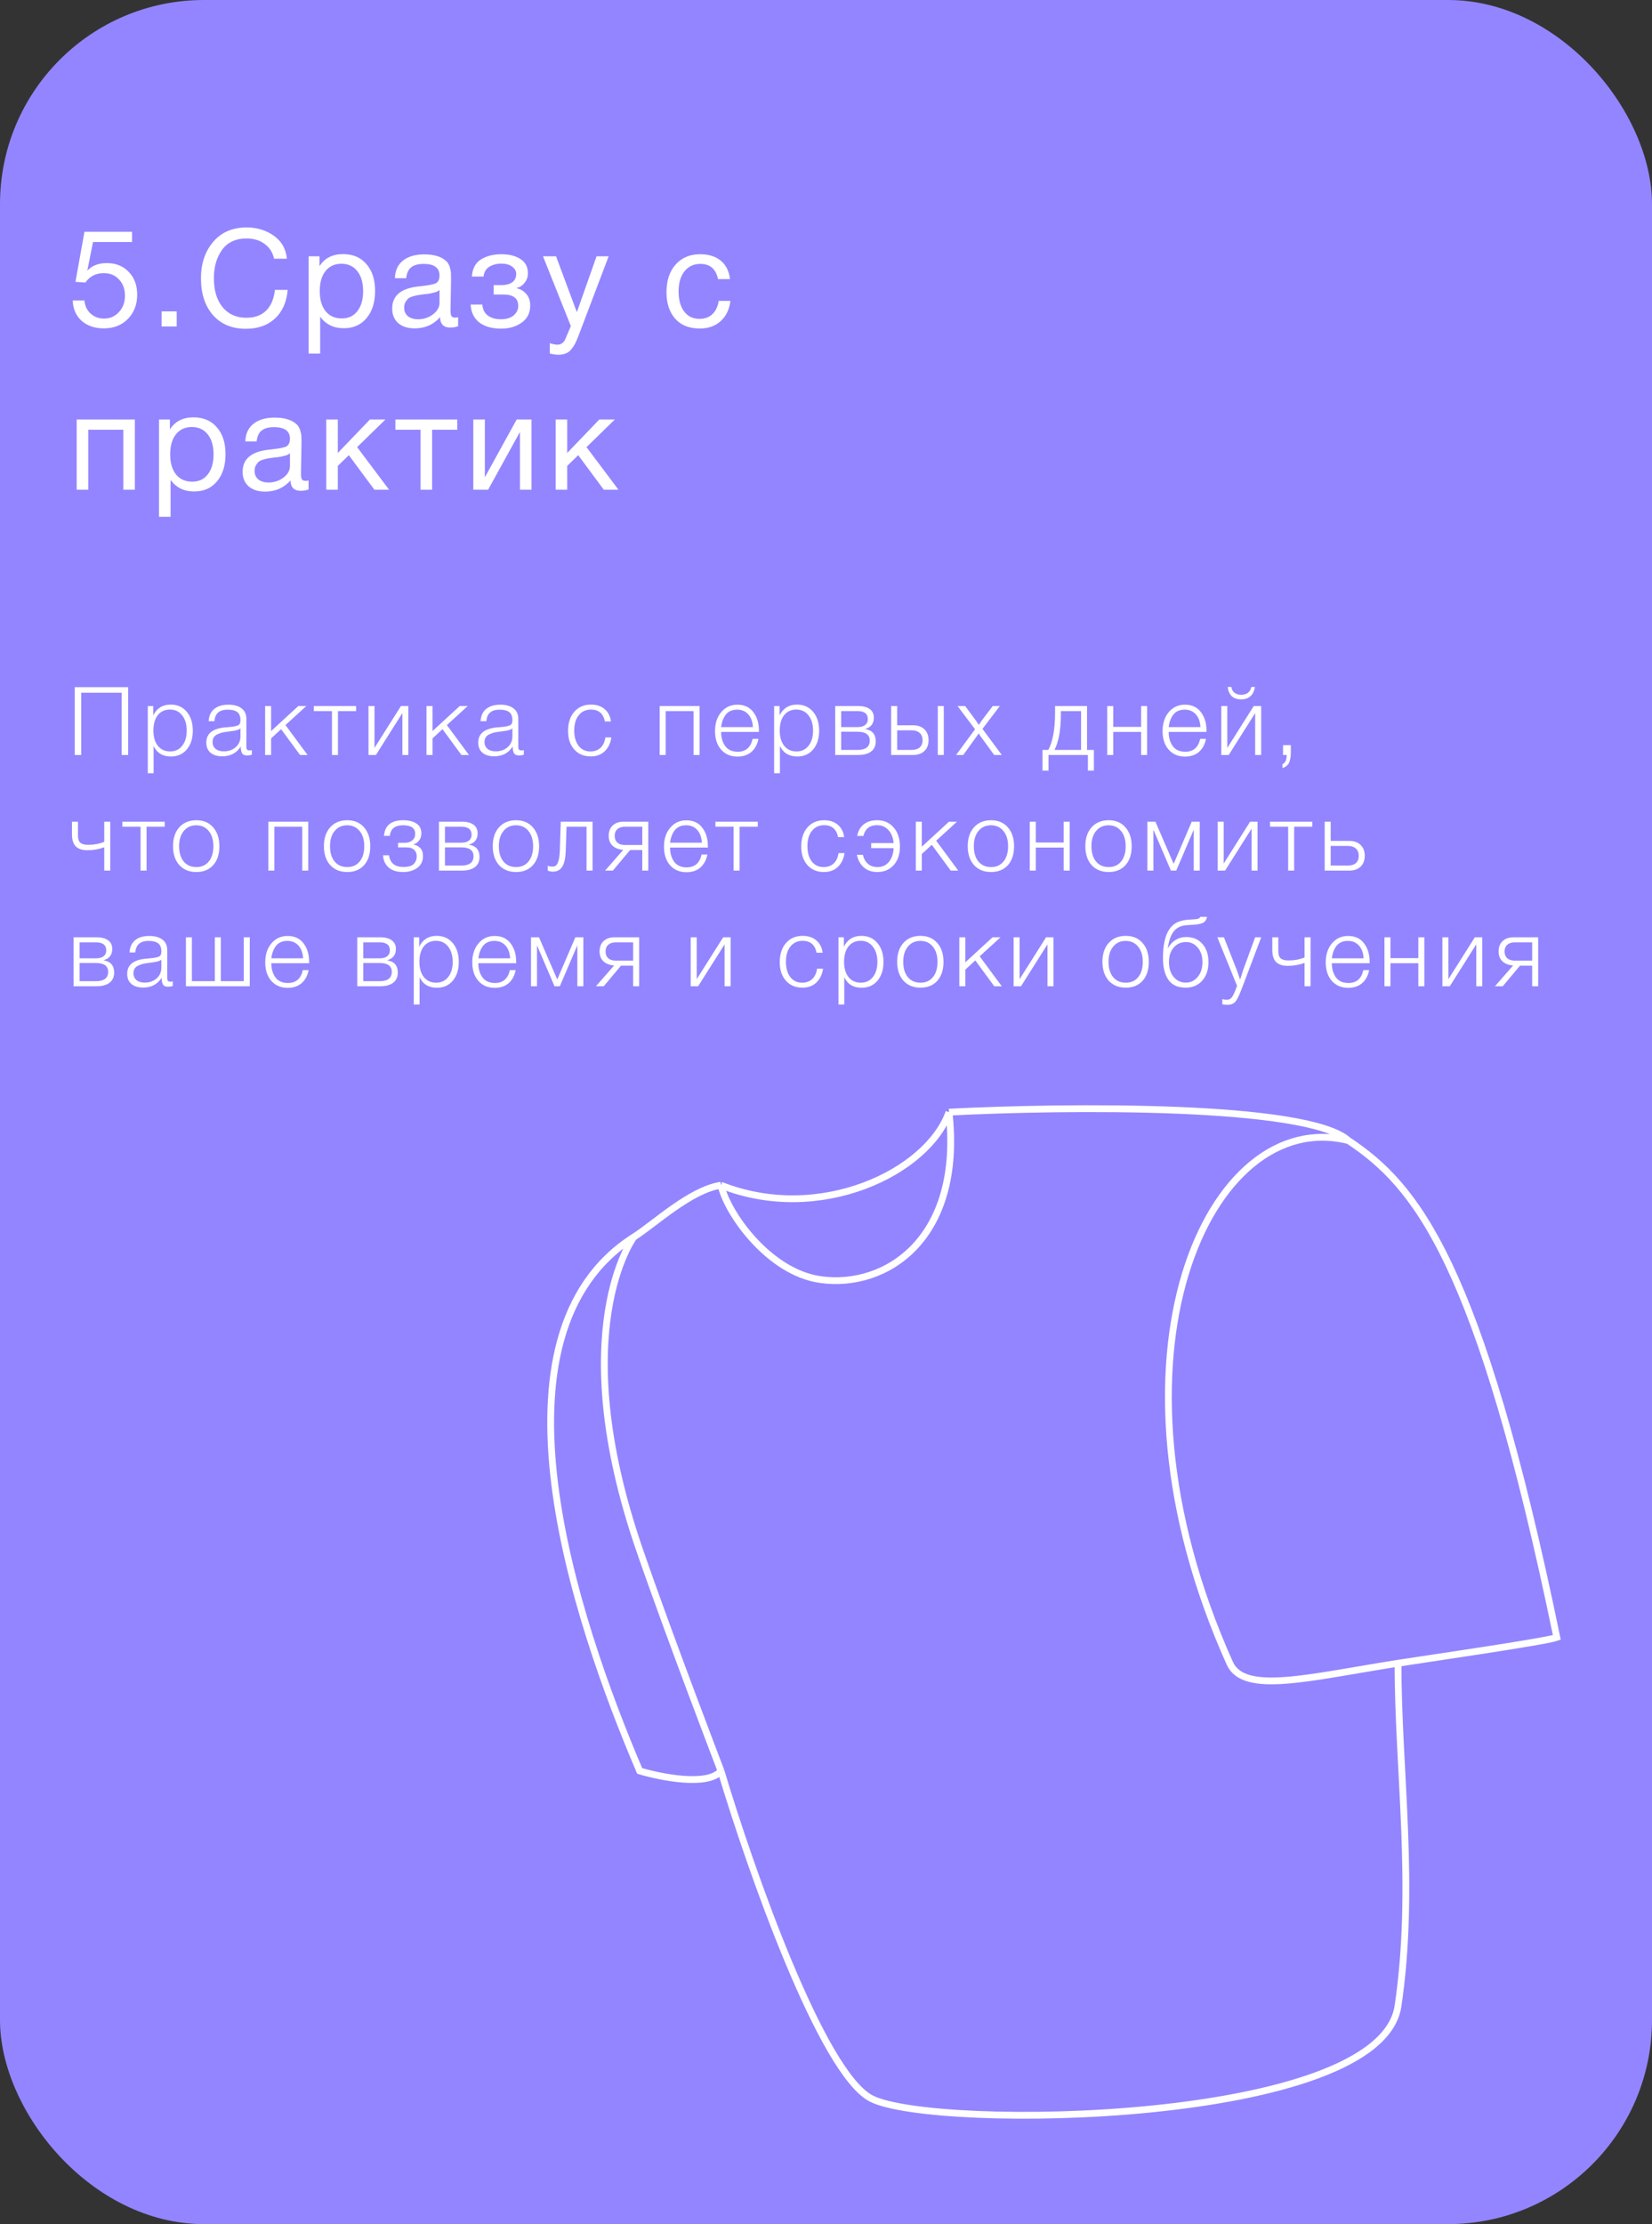 <?xml version="1.0" encoding="UTF-8"?> <svg xmlns="http://www.w3.org/2000/svg" width="243" height="327" viewBox="0 0 243 327" fill="none"><rect x="0" y="0" width="243" height="327" fill="#333333" stroke="none"/> <rect width="243" height="327" rx="30" fill="#9385FF"></rect> <path d="M18.848 101.032V111H17.896V101.844H11.946V111H10.994V101.032H18.848ZM22.537 103.804V105.19C23.06 104.126 23.919 103.594 25.113 103.594C26.093 103.594 26.877 103.944 27.465 104.644C28.063 105.344 28.361 106.273 28.361 107.43C28.361 108.569 28.067 109.488 27.479 110.188C26.891 110.879 26.112 111.224 25.141 111.224C23.928 111.224 23.079 110.706 22.593 109.67V113.688H21.739V103.804H22.537ZM26.793 105.176C26.355 104.607 25.757 104.322 25.001 104.322C24.245 104.322 23.648 104.597 23.209 105.148C22.78 105.699 22.565 106.455 22.565 107.416C22.565 108.359 22.785 109.105 23.223 109.656C23.671 110.207 24.273 110.482 25.029 110.482C25.767 110.482 26.355 110.207 26.793 109.656C27.241 109.096 27.465 108.354 27.465 107.43C27.465 106.487 27.241 105.736 26.793 105.176ZM37.05 110.286V110.958C36.836 111.033 36.602 111.07 36.35 111.07C35.968 111.07 35.716 110.953 35.594 110.72C35.473 110.487 35.413 110.165 35.413 109.754C34.806 110.715 33.901 111.196 32.697 111.196C31.959 111.196 31.381 111.019 30.96 110.664C30.55 110.309 30.345 109.815 30.345 109.18C30.345 107.883 31.236 107.141 33.019 106.954C33.112 106.945 33.242 106.935 33.41 106.926C33.578 106.907 33.7 106.893 33.775 106.884C33.858 106.875 33.961 106.865 34.083 106.856C34.213 106.837 34.306 106.823 34.362 106.814C34.428 106.805 34.502 106.791 34.587 106.772C34.68 106.753 34.75 106.735 34.797 106.716C34.852 106.697 34.908 106.679 34.965 106.66C35.02 106.632 35.072 106.604 35.118 106.576C35.286 106.464 35.37 106.235 35.37 105.89C35.37 105.321 35.212 104.919 34.895 104.686C34.577 104.453 34.111 104.336 33.495 104.336C32.888 104.336 32.421 104.476 32.094 104.756C31.777 105.027 31.59 105.451 31.535 106.03H30.695C30.732 105.255 31.003 104.658 31.506 104.238C32.011 103.818 32.706 103.608 33.593 103.608C34.414 103.608 35.058 103.785 35.525 104.14C36.001 104.495 36.239 105.008 36.239 105.68V109.6C36.239 109.787 36.243 109.922 36.252 110.006C36.262 110.081 36.299 110.155 36.364 110.23C36.439 110.295 36.556 110.328 36.715 110.328C36.836 110.328 36.948 110.314 37.05 110.286ZM35.37 107.08C35.286 107.173 35.147 107.253 34.95 107.318C34.764 107.374 34.591 107.416 34.432 107.444C34.274 107.472 34.003 107.509 33.62 107.556C33.527 107.565 33.457 107.575 33.41 107.584C33.112 107.621 32.864 107.663 32.669 107.71C32.482 107.757 32.263 107.836 32.011 107.948C31.768 108.051 31.581 108.2 31.451 108.396C31.329 108.583 31.268 108.816 31.268 109.096C31.268 109.516 31.418 109.852 31.716 110.104C32.015 110.347 32.416 110.468 32.92 110.468C33.602 110.468 34.181 110.267 34.657 109.866C35.133 109.455 35.37 108.919 35.37 108.256V107.08ZM41.992 106.604L45.24 111H44.134L41.348 107.206L39.878 108.564V111H38.996V103.804H39.878V107.486L43.882 103.804H45.058L41.992 106.604ZM52.386 104.546H49.712V111H48.83V104.546H46.156V103.804H52.386V104.546ZM60.069 111H59.187V104.84L55.295 111H54.203V103.804H55.085V109.964L58.977 103.804H60.069V111ZM65.733 106.604L68.981 111H67.874L65.088 107.206L63.618 108.564V111H62.736V103.804H63.618V107.486L67.623 103.804H68.799L65.733 106.604ZM77.05 110.286V110.958C76.836 111.033 76.603 111.07 76.35 111.07C75.968 111.07 75.716 110.953 75.594 110.72C75.473 110.487 75.412 110.165 75.412 109.754C74.806 110.715 73.9 111.196 72.697 111.196C71.959 111.196 71.38 111.019 70.96 110.664C70.55 110.309 70.344 109.815 70.344 109.18C70.344 107.883 71.236 107.141 73.019 106.954C73.112 106.945 73.243 106.935 73.41 106.926C73.579 106.907 73.7 106.893 73.775 106.884C73.859 106.875 73.961 106.865 74.082 106.856C74.213 106.837 74.306 106.823 74.362 106.814C74.428 106.805 74.502 106.791 74.587 106.772C74.68 106.753 74.75 106.735 74.796 106.716C74.853 106.697 74.909 106.679 74.965 106.66C75.02 106.632 75.072 106.604 75.118 106.576C75.287 106.464 75.371 106.235 75.371 105.89C75.371 105.321 75.212 104.919 74.894 104.686C74.577 104.453 74.111 104.336 73.495 104.336C72.888 104.336 72.421 104.476 72.094 104.756C71.777 105.027 71.591 105.451 71.534 106.03H70.695C70.732 105.255 71.002 104.658 71.507 104.238C72.01 103.818 72.706 103.608 73.593 103.608C74.414 103.608 75.058 103.785 75.525 104.14C76.001 104.495 76.239 105.008 76.239 105.68V109.6C76.239 109.787 76.243 109.922 76.252 110.006C76.262 110.081 76.299 110.155 76.365 110.23C76.439 110.295 76.556 110.328 76.715 110.328C76.836 110.328 76.948 110.314 77.05 110.286ZM75.371 107.08C75.287 107.173 75.147 107.253 74.951 107.318C74.764 107.374 74.591 107.416 74.433 107.444C74.274 107.472 74.003 107.509 73.621 107.556C73.527 107.565 73.457 107.575 73.41 107.584C73.112 107.621 72.865 107.663 72.668 107.71C72.482 107.757 72.263 107.836 72.01 107.948C71.768 108.051 71.581 108.2 71.451 108.396C71.329 108.583 71.269 108.816 71.269 109.096C71.269 109.516 71.418 109.852 71.716 110.104C72.015 110.347 72.416 110.468 72.921 110.468C73.602 110.468 74.18 110.267 74.656 109.866C75.132 109.455 75.371 108.919 75.371 108.256V107.08ZM89.927 108.424C89.805 109.264 89.479 109.941 88.947 110.454C88.424 110.958 87.738 111.21 86.889 111.21C85.881 111.21 85.073 110.869 84.467 110.188C83.86 109.507 83.557 108.601 83.557 107.472C83.557 106.296 83.86 105.358 84.467 104.658C85.083 103.949 85.899 103.594 86.917 103.594C87.747 103.594 88.419 103.813 88.933 104.252C89.455 104.691 89.768 105.297 89.871 106.072H88.975C88.741 104.905 88.06 104.322 86.931 104.322C86.175 104.322 85.573 104.602 85.125 105.162C84.686 105.713 84.467 106.459 84.467 107.402C84.467 108.345 84.681 109.096 85.111 109.656C85.54 110.207 86.119 110.482 86.847 110.482C87.453 110.482 87.948 110.305 88.331 109.95C88.713 109.586 88.951 109.077 89.045 108.424H89.927ZM102.901 111H102.019V104.546H97.917V111H97.035V103.804H102.901V111ZM111.561 108.634C111.402 109.446 111.057 110.085 110.525 110.552C109.993 111.009 109.311 111.238 108.481 111.238C107.482 111.238 106.679 110.897 106.073 110.216C105.475 109.535 105.177 108.625 105.177 107.486C105.177 106.347 105.48 105.419 106.087 104.7C106.703 103.972 107.496 103.608 108.467 103.608C109.484 103.608 110.263 103.967 110.805 104.686C111.355 105.405 111.631 106.296 111.631 107.36V107.612H106.073C106.073 108.443 106.273 109.138 106.675 109.698C107.085 110.249 107.697 110.524 108.509 110.524C109.694 110.524 110.427 109.894 110.707 108.634H111.561ZM110.749 106.898C110.702 106.095 110.473 105.47 110.063 105.022C109.652 104.565 109.111 104.336 108.439 104.336C107.711 104.336 107.155 104.574 106.773 105.05C106.399 105.526 106.166 106.142 106.073 106.898H110.749ZM114.668 103.804V105.19C115.191 104.126 116.05 103.594 117.244 103.594C118.224 103.594 119.008 103.944 119.596 104.644C120.194 105.344 120.492 106.273 120.492 107.43C120.492 108.569 120.198 109.488 119.61 110.188C119.022 110.879 118.243 111.224 117.272 111.224C116.059 111.224 115.21 110.706 114.724 109.67V113.688H113.87V103.804H114.668ZM118.924 105.176C118.486 104.607 117.888 104.322 117.132 104.322C116.376 104.322 115.779 104.597 115.34 105.148C114.911 105.699 114.696 106.455 114.696 107.416C114.696 108.359 114.916 109.105 115.354 109.656C115.802 110.207 116.404 110.482 117.16 110.482C117.898 110.482 118.486 110.207 118.924 109.656C119.372 109.096 119.596 108.354 119.596 107.43C119.596 106.487 119.372 105.736 118.924 105.176ZM128.817 108.984C128.817 109.637 128.593 110.137 128.145 110.482C127.697 110.827 127.058 111 126.227 111H122.853V103.804H126.227C126.965 103.804 127.534 103.953 127.935 104.252C128.337 104.541 128.537 104.961 128.537 105.512C128.537 106.38 128.122 106.931 127.291 107.164V107.192C128.309 107.369 128.817 107.967 128.817 108.984ZM127.655 105.736C127.655 104.943 127.147 104.546 126.129 104.546H123.735V106.898H126.129C126.624 106.898 127.002 106.795 127.263 106.59C127.525 106.385 127.655 106.1 127.655 105.736ZM127.935 108.886C127.935 108.018 127.333 107.584 126.129 107.584H123.735V110.258H126.129C127.333 110.258 127.935 109.801 127.935 108.886ZM131.085 103.804H131.967V106.632H134.305C135.005 106.632 135.56 106.828 135.971 107.22C136.382 107.612 136.587 108.144 136.587 108.816C136.587 109.497 136.382 110.034 135.971 110.426C135.56 110.809 135.005 111 134.305 111H131.085V103.804ZM135.705 108.816C135.705 108.359 135.56 108.004 135.271 107.752C134.991 107.5 134.599 107.374 134.095 107.374H131.967V110.258H134.095C134.608 110.258 135.005 110.137 135.285 109.894C135.565 109.642 135.705 109.283 135.705 108.816ZM137.945 103.804H138.827V111H137.945V103.804ZM147.065 103.804L144.517 107.164L147.359 111H146.239L144.321 108.368C144.293 108.331 144.256 108.284 144.209 108.228C144.172 108.163 144.13 108.097 144.083 108.032C144.046 107.967 144.004 107.897 143.957 107.822C143.854 107.99 143.733 108.167 143.593 108.354L141.689 111H140.639L143.425 107.22L140.849 103.804H141.969L143.523 105.904C143.579 105.969 143.654 106.081 143.747 106.24C143.85 106.389 143.924 106.501 143.971 106.576C144.242 106.184 144.396 105.96 144.433 105.904L146.029 103.804H147.065ZM160.906 113.296H160.024V111H154.228V113.296H153.346V110.258H154.2C154.862 109.035 155.194 107.192 155.194 104.728V103.804H159.898V110.258H160.906V113.296ZM159.016 110.258V104.546H156.048V105.022C156.048 107.281 155.735 109.026 155.11 110.258H159.016ZM168.733 111H167.851V107.612H163.749V111H162.867V103.804H163.749V106.87H167.851V103.804H168.733V111ZM177.393 108.634C177.234 109.446 176.889 110.085 176.357 110.552C175.825 111.009 175.143 111.238 174.313 111.238C173.314 111.238 172.511 110.897 171.905 110.216C171.307 109.535 171.009 108.625 171.009 107.486C171.009 106.347 171.312 105.419 171.919 104.7C172.535 103.972 173.328 103.608 174.299 103.608C175.316 103.608 176.095 103.967 176.637 104.686C177.187 105.405 177.463 106.296 177.463 107.36V107.612H171.905C171.905 108.443 172.105 109.138 172.507 109.698C172.917 110.249 173.529 110.524 174.341 110.524C175.526 110.524 176.259 109.894 176.539 108.634H177.393ZM176.581 106.898C176.534 106.095 176.305 105.47 175.895 105.022C175.484 104.565 174.943 104.336 174.271 104.336C173.543 104.336 172.987 104.574 172.605 105.05C172.231 105.526 171.998 106.142 171.905 106.898H176.581ZM180.584 101.004H181.13C181.177 101.359 181.326 101.639 181.578 101.844C181.83 102.049 182.162 102.152 182.572 102.152C182.974 102.152 183.305 102.054 183.566 101.858C183.828 101.653 183.991 101.368 184.056 101.004H184.602C184.388 102.217 183.706 102.824 182.558 102.824C181.98 102.824 181.522 102.67 181.186 102.362C180.86 102.045 180.659 101.592 180.584 101.004ZM185.512 111H184.63V104.84L180.738 111H179.646V103.804H180.528V109.964L184.42 103.804H185.512V111ZM189.874 109.558V110.594C189.874 111.21 189.795 111.709 189.636 112.092C189.477 112.475 189.146 112.755 188.642 112.932V112.344C189.053 112.176 189.263 111.728 189.272 111H188.726V109.558H189.874ZM15.334 124.57C14.55 124.859 13.729 125.004 12.87 125.004C12.114 125.004 11.545 124.822 11.162 124.458C10.779 124.085 10.588 123.492 10.588 122.68V120.804H11.47V122.778C11.47 123.105 11.512 123.375 11.596 123.59C11.689 123.795 11.825 123.94 12.002 124.024C12.189 124.108 12.352 124.159 12.492 124.178C12.632 124.197 12.819 124.206 13.052 124.206C13.864 124.206 14.625 124.061 15.334 123.772V120.804H16.216V128H15.334V124.57ZM24.23 121.546H21.556V128H20.674V121.546H18V120.804H24.23V121.546ZM28.881 120.594C29.917 120.594 30.738 120.939 31.345 121.63C31.961 122.321 32.269 123.254 32.269 124.43C32.269 125.597 31.965 126.521 31.359 127.202C30.752 127.874 29.926 128.21 28.881 128.21C27.835 128.21 27 127.869 26.375 127.188C25.759 126.497 25.451 125.569 25.451 124.402C25.451 123.245 25.759 122.321 26.375 121.63C27 120.939 27.835 120.594 28.881 120.594ZM30.701 122.176C30.243 121.616 29.632 121.336 28.867 121.336C28.101 121.336 27.49 121.616 27.033 122.176C26.575 122.727 26.347 123.469 26.347 124.402C26.347 125.354 26.571 126.105 27.019 126.656C27.476 127.207 28.101 127.482 28.895 127.482C29.66 127.482 30.267 127.207 30.715 126.656C31.163 126.105 31.387 125.359 31.387 124.416C31.387 123.473 31.158 122.727 30.701 122.176ZM45.342 128H44.46V121.546H40.358V128H39.476V120.804H45.342V128ZM51.076 120.594C52.112 120.594 52.933 120.939 53.54 121.63C54.156 122.321 54.464 123.254 54.464 124.43C54.464 125.597 54.161 126.521 53.554 127.202C52.947 127.874 52.121 128.21 51.076 128.21C50.031 128.21 49.195 127.869 48.57 127.188C47.954 126.497 47.646 125.569 47.646 124.402C47.646 123.245 47.954 122.321 48.57 121.63C49.195 120.939 50.031 120.594 51.076 120.594ZM52.896 122.176C52.439 121.616 51.827 121.336 51.062 121.336C50.297 121.336 49.685 121.616 49.228 122.176C48.771 122.727 48.542 123.469 48.542 124.402C48.542 125.354 48.766 126.105 49.214 126.656C49.671 127.207 50.297 127.482 51.09 127.482C51.855 127.482 52.462 127.207 52.91 126.656C53.358 126.105 53.582 125.359 53.582 124.416C53.582 123.473 53.353 122.727 52.896 122.176ZM56.481 122.89C56.603 121.359 57.545 120.594 59.309 120.594C60.112 120.594 60.756 120.753 61.241 121.07C61.736 121.378 61.983 121.868 61.983 122.54C61.983 122.941 61.867 123.291 61.633 123.59C61.4 123.889 61.129 124.071 60.821 124.136V124.164C61.213 124.239 61.545 124.411 61.815 124.682C62.086 124.953 62.221 125.345 62.221 125.858C62.221 126.605 61.941 127.183 61.381 127.594C60.821 128.005 60.135 128.21 59.323 128.21C58.399 128.21 57.681 127.991 57.167 127.552C56.663 127.113 56.388 126.511 56.341 125.746H57.223C57.382 126.894 58.087 127.468 59.337 127.468C60.065 127.468 60.574 127.319 60.863 127.02C61.153 126.712 61.297 126.334 61.297 125.886C61.297 125.494 61.171 125.181 60.919 124.948C60.667 124.705 60.28 124.584 59.757 124.584H58.553V123.912H59.547C59.986 123.912 60.35 123.795 60.639 123.562C60.929 123.329 61.073 123.007 61.073 122.596C61.073 121.756 60.481 121.336 59.295 121.336C58.091 121.336 57.443 121.854 57.349 122.89H56.481ZM70.534 125.984C70.534 126.637 70.31 127.137 69.862 127.482C69.414 127.827 68.775 128 67.944 128H64.57V120.804H67.944C68.681 120.804 69.251 120.953 69.652 121.252C70.053 121.541 70.254 121.961 70.254 122.512C70.254 123.38 69.839 123.931 69.008 124.164V124.192C70.025 124.369 70.534 124.967 70.534 125.984ZM69.372 122.736C69.372 121.943 68.864 121.546 67.846 121.546H65.452V123.898H67.846C68.341 123.898 68.719 123.795 68.98 123.59C69.242 123.385 69.372 123.1 69.372 122.736ZM69.652 125.886C69.652 125.018 69.05 124.584 67.846 124.584H65.452V127.258H67.846C69.05 127.258 69.652 126.801 69.652 125.886ZM75.91 120.594C76.946 120.594 77.767 120.939 78.374 121.63C78.99 122.321 79.298 123.254 79.298 124.43C79.298 125.597 78.995 126.521 78.388 127.202C77.781 127.874 76.955 128.21 75.91 128.21C74.865 128.21 74.029 127.869 73.404 127.188C72.788 126.497 72.48 125.569 72.48 124.402C72.48 123.245 72.788 122.321 73.404 121.63C74.029 120.939 74.865 120.594 75.91 120.594ZM77.73 122.176C77.273 121.616 76.661 121.336 75.896 121.336C75.131 121.336 74.519 121.616 74.062 122.176C73.605 122.727 73.376 123.469 73.376 124.402C73.376 125.354 73.6 126.105 74.048 126.656C74.505 127.207 75.131 127.482 75.924 127.482C76.689 127.482 77.296 127.207 77.744 126.656C78.192 126.105 78.416 125.359 78.416 124.416C78.416 123.473 78.187 122.727 77.73 122.176ZM87.161 128H86.279V121.546H83.339L83.213 125.158C83.176 126.203 83.003 126.964 82.695 127.44C82.387 127.916 81.935 128.154 81.337 128.154C81.076 128.154 80.819 128.103 80.567 128V127.286C80.735 127.37 80.997 127.412 81.351 127.412C81.958 127.412 82.289 126.647 82.345 125.116L82.485 120.804H87.161V128ZM95.359 128H94.477V124.976H92.685L90.151 128H89.003L91.677 124.948C91.024 124.901 90.501 124.701 90.109 124.346C89.726 123.982 89.535 123.492 89.535 122.876C89.535 122.241 89.731 121.737 90.123 121.364C90.524 120.991 91.056 120.804 91.719 120.804H95.359V128ZM94.477 121.546H91.929C91.453 121.546 91.08 121.667 90.809 121.91C90.548 122.143 90.417 122.47 90.417 122.89C90.417 123.31 90.548 123.641 90.809 123.884C91.08 124.117 91.453 124.234 91.929 124.234H94.477V121.546ZM104.053 125.634C103.894 126.446 103.549 127.085 103.017 127.552C102.485 128.009 101.803 128.238 100.973 128.238C99.974 128.238 99.171 127.897 98.565 127.216C97.967 126.535 97.669 125.625 97.669 124.486C97.669 123.347 97.972 122.419 98.579 121.7C99.195 120.972 99.988 120.608 100.959 120.608C101.976 120.608 102.755 120.967 103.297 121.686C103.847 122.405 104.123 123.296 104.123 124.36V124.612H98.565C98.565 125.443 98.765 126.138 99.167 126.698C99.577 127.249 100.189 127.524 101.001 127.524C102.186 127.524 102.919 126.894 103.199 125.634H104.053ZM103.241 123.898C103.194 123.095 102.965 122.47 102.555 122.022C102.144 121.565 101.603 121.336 100.931 121.336C100.203 121.336 99.647 121.574 99.265 122.05C98.891 122.526 98.658 123.142 98.565 123.898H103.241ZM111.464 121.546H108.79V128H107.908V121.546H105.234V120.804H111.464V121.546ZM124.226 125.424C124.104 126.264 123.778 126.941 123.246 127.454C122.723 127.958 122.037 128.21 121.188 128.21C120.18 128.21 119.372 127.869 118.766 127.188C118.159 126.507 117.856 125.601 117.856 124.472C117.856 123.296 118.159 122.358 118.766 121.658C119.382 120.949 120.198 120.594 121.216 120.594C122.046 120.594 122.718 120.813 123.232 121.252C123.754 121.691 124.067 122.297 124.17 123.072H123.274C123.04 121.905 122.359 121.322 121.23 121.322C120.474 121.322 119.872 121.602 119.424 122.162C118.985 122.713 118.766 123.459 118.766 124.402C118.766 125.345 118.98 126.096 119.41 126.656C119.839 127.207 120.418 127.482 121.146 127.482C121.752 127.482 122.247 127.305 122.63 126.95C123.012 126.586 123.25 126.077 123.344 125.424H124.226ZM132.373 124.472C132.373 125.601 132.07 126.507 131.463 127.188C130.857 127.869 130.049 128.21 129.041 128.21C128.239 128.21 127.576 127.981 127.053 127.524C126.54 127.067 126.204 126.451 126.045 125.676H126.927C127.058 126.255 127.31 126.703 127.683 127.02C128.057 127.328 128.523 127.482 129.083 127.482C129.765 127.482 130.315 127.235 130.735 126.74C131.165 126.236 131.403 125.555 131.449 124.696H128.145V123.954H131.449C131.375 123.142 131.118 122.503 130.679 122.036C130.25 121.56 129.69 121.322 128.999 121.322C127.926 121.322 127.259 121.849 126.997 122.904H126.087C126.218 122.176 126.535 121.611 127.039 121.21C127.553 120.799 128.211 120.594 129.013 120.594C130.031 120.594 130.843 120.949 131.449 121.658C132.065 122.358 132.373 123.296 132.373 124.472ZM137.707 123.604L140.955 128H139.849L137.063 124.206L135.593 125.564V128H134.711V120.804H135.593V124.486L139.597 120.804H140.773L137.707 123.604ZM145.777 120.594C146.813 120.594 147.634 120.939 148.241 121.63C148.857 122.321 149.165 123.254 149.165 124.43C149.165 125.597 148.862 126.521 148.255 127.202C147.648 127.874 146.822 128.21 145.777 128.21C144.732 128.21 143.896 127.869 143.271 127.188C142.655 126.497 142.347 125.569 142.347 124.402C142.347 123.245 142.655 122.321 143.271 121.63C143.896 120.939 144.732 120.594 145.777 120.594ZM147.597 122.176C147.14 121.616 146.528 121.336 145.763 121.336C144.998 121.336 144.386 121.616 143.929 122.176C143.472 122.727 143.243 123.469 143.243 124.402C143.243 125.354 143.467 126.105 143.915 126.656C144.372 127.207 144.998 127.482 145.791 127.482C146.556 127.482 147.163 127.207 147.611 126.656C148.059 126.105 148.283 125.359 148.283 124.416C148.283 123.473 148.054 122.727 147.597 122.176ZM157.342 128H156.46V124.612H152.358V128H151.476V120.804H152.358V123.87H156.46V120.804H157.342V128ZM163.076 120.594C164.112 120.594 164.933 120.939 165.54 121.63C166.156 122.321 166.464 123.254 166.464 124.43C166.464 125.597 166.161 126.521 165.554 127.202C164.947 127.874 164.121 128.21 163.076 128.21C162.031 128.21 161.195 127.869 160.57 127.188C159.954 126.497 159.646 125.569 159.646 124.402C159.646 123.245 159.954 122.321 160.57 121.63C161.195 120.939 162.031 120.594 163.076 120.594ZM164.896 122.176C164.439 121.616 163.827 121.336 163.062 121.336C162.297 121.336 161.685 121.616 161.228 122.176C160.771 122.727 160.542 123.469 160.542 124.402C160.542 125.354 160.766 126.105 161.214 126.656C161.671 127.207 162.297 127.482 163.09 127.482C163.855 127.482 164.462 127.207 164.91 126.656C165.358 126.105 165.582 125.359 165.582 124.416C165.582 123.473 165.353 122.727 164.896 122.176ZM176.475 128H175.593V122.078H175.551L173.017 128H172.233L169.699 122.078H169.657V128H168.775V120.804H169.951L172.639 127.006L175.299 120.804H176.475V128ZM184.979 128H184.097V121.84L180.205 128H179.113V120.804H179.995V126.964L183.887 120.804H184.979V128ZM193.037 121.546H190.363V128H189.481V121.546H186.807V120.804H193.037V121.546ZM194.853 120.804H195.735V123.632H198.465C199.165 123.632 199.721 123.828 200.131 124.22C200.542 124.612 200.747 125.144 200.747 125.816C200.747 126.497 200.542 127.034 200.131 127.426C199.721 127.809 199.165 128 198.465 128H194.853V120.804ZM199.865 125.816C199.865 125.359 199.721 125.004 199.431 124.752C199.151 124.5 198.759 124.374 198.255 124.374H195.735V127.258H198.255C198.769 127.258 199.165 127.137 199.445 126.894C199.725 126.642 199.865 126.283 199.865 125.816ZM16.79 142.984C16.79 143.637 16.566 144.137 16.118 144.482C15.67 144.827 15.031 145 14.2 145H10.826V137.804H14.2C14.937 137.804 15.507 137.953 15.908 138.252C16.309 138.541 16.51 138.961 16.51 139.512C16.51 140.38 16.095 140.931 15.264 141.164V141.192C16.281 141.369 16.79 141.967 16.79 142.984ZM15.628 139.736C15.628 138.943 15.119 138.546 14.102 138.546H11.708V140.898H14.102C14.597 140.898 14.975 140.795 15.236 140.59C15.497 140.385 15.628 140.1 15.628 139.736ZM15.908 142.886C15.908 142.018 15.306 141.584 14.102 141.584H11.708V144.258H14.102C15.306 144.258 15.908 143.801 15.908 142.886ZM25.414 144.286V144.958C25.199 145.033 24.966 145.07 24.714 145.07C24.331 145.07 24.079 144.953 23.958 144.72C23.836 144.487 23.776 144.165 23.776 143.754C23.169 144.715 22.264 145.196 21.06 145.196C20.322 145.196 19.744 145.019 19.324 144.664C18.913 144.309 18.708 143.815 18.708 143.18C18.708 141.883 19.599 141.141 21.382 140.954C21.475 140.945 21.606 140.935 21.774 140.926C21.942 140.907 22.063 140.893 22.138 140.884C22.222 140.875 22.324 140.865 22.446 140.856C22.576 140.837 22.67 140.823 22.726 140.814C22.791 140.805 22.866 140.791 22.95 140.772C23.043 140.753 23.113 140.735 23.16 140.716C23.216 140.697 23.272 140.679 23.328 140.66C23.384 140.632 23.435 140.604 23.482 140.576C23.65 140.464 23.734 140.235 23.734 139.89C23.734 139.321 23.575 138.919 23.258 138.686C22.94 138.453 22.474 138.336 21.858 138.336C21.251 138.336 20.784 138.476 20.458 138.756C20.14 139.027 19.954 139.451 19.898 140.03H19.058C19.095 139.255 19.366 138.658 19.87 138.238C20.374 137.818 21.069 137.608 21.956 137.608C22.777 137.608 23.421 137.785 23.888 138.14C24.364 138.495 24.602 139.008 24.602 139.68V143.6C24.602 143.787 24.606 143.922 24.616 144.006C24.625 144.081 24.662 144.155 24.728 144.23C24.802 144.295 24.919 144.328 25.078 144.328C25.199 144.328 25.311 144.314 25.414 144.286ZM23.734 141.08C23.65 141.173 23.51 141.253 23.314 141.318C23.127 141.374 22.954 141.416 22.796 141.444C22.637 141.472 22.366 141.509 21.984 141.556C21.89 141.565 21.82 141.575 21.774 141.584C21.475 141.621 21.228 141.663 21.032 141.71C20.845 141.757 20.626 141.836 20.374 141.948C20.131 142.051 19.944 142.2 19.814 142.396C19.692 142.583 19.632 142.816 19.632 143.096C19.632 143.516 19.781 143.852 20.08 144.104C20.378 144.347 20.78 144.468 21.284 144.468C21.965 144.468 22.544 144.267 23.02 143.866C23.496 143.455 23.734 142.919 23.734 142.256V141.08ZM27.346 145V137.804H28.227V144.258H31.602V137.804H32.483V144.258H35.858V137.804H36.739V145H27.346ZM45.398 142.634C45.24 143.446 44.894 144.085 44.362 144.552C43.83 145.009 43.149 145.238 42.318 145.238C41.32 145.238 40.517 144.897 39.91 144.216C39.313 143.535 39.014 142.625 39.014 141.486C39.014 140.347 39.318 139.419 39.924 138.7C40.54 137.972 41.334 137.608 42.304 137.608C43.322 137.608 44.101 137.967 44.642 138.686C45.193 139.405 45.468 140.296 45.468 141.36V141.612H39.91C39.91 142.443 40.111 143.138 40.512 143.698C40.923 144.249 41.534 144.524 42.346 144.524C43.532 144.524 44.264 143.894 44.544 142.634H45.398ZM44.586 140.898C44.54 140.095 44.311 139.47 43.9 139.022C43.49 138.565 42.948 138.336 42.276 138.336C41.548 138.336 40.993 138.574 40.61 139.05C40.237 139.526 40.004 140.142 39.91 140.898H44.586ZM58.513 142.984C58.513 143.637 58.289 144.137 57.841 144.482C57.393 144.827 56.753 145 55.923 145H52.549V137.804H55.923C56.66 137.804 57.229 137.953 57.631 138.252C58.032 138.541 58.233 138.961 58.233 139.512C58.233 140.38 57.817 140.931 56.987 141.164V141.192C58.004 141.369 58.513 141.967 58.513 142.984ZM57.351 139.736C57.351 138.943 56.842 138.546 55.825 138.546H53.431V140.898H55.825C56.319 140.898 56.697 140.795 56.959 140.59C57.22 140.385 57.351 140.1 57.351 139.736ZM57.631 142.886C57.631 142.018 57.029 141.584 55.825 141.584H53.431V144.258H55.825C57.029 144.258 57.631 143.801 57.631 142.886ZM61.662 137.804V139.19C62.185 138.126 63.044 137.594 64.238 137.594C65.218 137.594 66.002 137.944 66.59 138.644C67.188 139.344 67.486 140.273 67.486 141.43C67.486 142.569 67.192 143.488 66.604 144.188C66.016 144.879 65.237 145.224 64.266 145.224C63.053 145.224 62.204 144.706 61.718 143.67V147.688H60.864V137.804H61.662ZM65.918 139.176C65.48 138.607 64.882 138.322 64.126 138.322C63.37 138.322 62.773 138.597 62.334 139.148C61.905 139.699 61.69 140.455 61.69 141.416C61.69 142.359 61.91 143.105 62.348 143.656C62.796 144.207 63.398 144.482 64.154 144.482C64.892 144.482 65.48 144.207 65.918 143.656C66.366 143.096 66.59 142.354 66.59 141.43C66.59 140.487 66.366 139.736 65.918 139.176ZM75.853 142.634C75.695 143.446 75.35 144.085 74.817 144.552C74.285 145.009 73.604 145.238 72.773 145.238C71.775 145.238 70.972 144.897 70.365 144.216C69.768 143.535 69.469 142.625 69.469 141.486C69.469 140.347 69.773 139.419 70.379 138.7C70.996 137.972 71.789 137.608 72.76 137.608C73.777 137.608 74.556 137.967 75.097 138.686C75.648 139.405 75.924 140.296 75.924 141.36V141.612H70.365C70.365 142.443 70.566 143.138 70.968 143.698C71.378 144.249 71.99 144.524 72.802 144.524C73.987 144.524 74.719 143.894 74.999 142.634H75.853ZM75.041 140.898C74.995 140.095 74.766 139.47 74.356 139.022C73.945 138.565 73.403 138.336 72.731 138.336C72.004 138.336 71.448 138.574 71.066 139.05C70.692 139.526 70.459 140.142 70.365 140.898H75.041ZM85.807 145H84.925V139.078H84.883L82.349 145H81.565L79.031 139.078H78.989V145H78.107V137.804H79.283L81.971 144.006L84.631 137.804H85.807V145ZM94.017 145H93.135V141.976H91.343L88.809 145H87.661L90.335 141.948C89.682 141.901 89.159 141.701 88.767 141.346C88.385 140.982 88.193 140.492 88.193 139.876C88.193 139.241 88.389 138.737 88.781 138.364C89.183 137.991 89.715 137.804 90.377 137.804H94.017V145ZM93.135 138.546H90.587C90.111 138.546 89.738 138.667 89.467 138.91C89.206 139.143 89.075 139.47 89.075 139.89C89.075 140.31 89.206 140.641 89.467 140.884C89.738 141.117 90.111 141.234 90.587 141.234H93.135V138.546ZM107.467 145H106.585V138.84L102.693 145H101.601V137.804H102.483V143.964L106.375 137.804H107.467V145ZM121.065 142.424C120.944 143.264 120.617 143.941 120.085 144.454C119.563 144.958 118.877 145.21 118.027 145.21C117.019 145.21 116.212 144.869 115.605 144.188C114.999 143.507 114.695 142.601 114.695 141.472C114.695 140.296 114.999 139.358 115.605 138.658C116.221 137.949 117.038 137.594 118.055 137.594C118.886 137.594 119.558 137.813 120.071 138.252C120.594 138.691 120.907 139.297 121.009 140.072H120.113C119.88 138.905 119.199 138.322 118.069 138.322C117.313 138.322 116.711 138.602 116.263 139.162C115.825 139.713 115.605 140.459 115.605 141.402C115.605 142.345 115.82 143.096 116.249 143.656C116.679 144.207 117.257 144.482 117.985 144.482C118.592 144.482 119.087 144.305 119.469 143.95C119.852 143.586 120.09 143.077 120.183 142.424H121.065ZM124.131 137.804V139.19C124.654 138.126 125.513 137.594 126.707 137.594C127.687 137.594 128.471 137.944 129.059 138.644C129.657 139.344 129.955 140.273 129.955 141.43C129.955 142.569 129.661 143.488 129.073 144.188C128.485 144.879 127.706 145.224 126.735 145.224C125.522 145.224 124.673 144.706 124.187 143.67V147.688H123.333V137.804H124.131ZM128.387 139.176C127.949 138.607 127.351 138.322 126.595 138.322C125.839 138.322 125.242 138.597 124.803 139.148C124.374 139.699 124.159 140.455 124.159 141.416C124.159 142.359 124.379 143.105 124.817 143.656C125.265 144.207 125.867 144.482 126.623 144.482C127.361 144.482 127.949 144.207 128.387 143.656C128.835 143.096 129.059 142.354 129.059 141.43C129.059 140.487 128.835 139.736 128.387 139.176ZM135.396 137.594C136.432 137.594 137.254 137.939 137.86 138.63C138.476 139.321 138.784 140.254 138.784 141.43C138.784 142.597 138.481 143.521 137.874 144.202C137.268 144.874 136.442 145.21 135.396 145.21C134.351 145.21 133.516 144.869 132.89 144.188C132.274 143.497 131.966 142.569 131.966 141.402C131.966 140.245 132.274 139.321 132.89 138.63C133.516 137.939 134.351 137.594 135.396 137.594ZM137.216 139.176C136.759 138.616 136.148 138.336 135.382 138.336C134.617 138.336 134.006 138.616 133.548 139.176C133.091 139.727 132.862 140.469 132.862 141.402C132.862 142.354 133.086 143.105 133.534 143.656C133.992 144.207 134.617 144.482 135.41 144.482C136.176 144.482 136.782 144.207 137.23 143.656C137.678 143.105 137.902 142.359 137.902 141.416C137.902 140.473 137.674 139.727 137.216 139.176ZM144.106 140.604L147.354 145H146.248L143.462 141.206L141.992 142.564V145H141.11V137.804H141.992V141.486L145.996 137.804H147.172L144.106 140.604ZM154.962 145H154.08V138.84L150.188 145H149.096V137.804H149.978V143.964L153.87 137.804H154.962V145ZM165.592 137.594C166.628 137.594 167.449 137.939 168.056 138.63C168.672 139.321 168.98 140.254 168.98 141.43C168.98 142.597 168.676 143.521 168.07 144.202C167.463 144.874 166.637 145.21 165.592 145.21C164.546 145.21 163.711 144.869 163.086 144.188C162.47 143.497 162.162 142.569 162.162 141.402C162.162 140.245 162.47 139.321 163.086 138.63C163.711 137.939 164.546 137.594 165.592 137.594ZM167.412 139.176C166.954 138.616 166.343 138.336 165.578 138.336C164.812 138.336 164.201 138.616 163.744 139.176C163.286 139.727 163.058 140.469 163.058 141.402C163.058 142.354 163.282 143.105 163.73 143.656C164.187 144.207 164.812 144.482 165.606 144.482C166.371 144.482 166.978 144.207 167.426 143.656C167.874 143.105 168.098 142.359 168.098 141.416C168.098 140.473 167.869 139.727 167.412 139.176ZM176.863 138.77C177.46 139.433 177.759 140.329 177.759 141.458C177.759 142.587 177.451 143.497 176.835 144.188C176.219 144.869 175.412 145.21 174.413 145.21C173.778 145.21 173.232 145.093 172.775 144.86C172.327 144.617 171.982 144.286 171.739 143.866C171.496 143.437 171.324 142.979 171.221 142.494C171.118 141.999 171.067 141.453 171.067 140.856C171.067 138.999 171.366 137.608 171.963 136.684C172.28 136.199 172.668 135.844 173.125 135.62C173.582 135.396 174.161 135.261 174.861 135.214L175.533 135.172C175.888 135.153 176.135 135.116 176.275 135.06C176.415 135.004 176.513 134.915 176.569 134.794H177.549C177.474 135.205 177.292 135.489 177.003 135.648C176.723 135.807 176.256 135.909 175.603 135.956L174.539 136.026C173.727 136.082 173.102 136.381 172.663 136.922C172.234 137.454 171.94 138.275 171.781 139.386H171.823C172.066 138.901 172.425 138.509 172.901 138.21C173.386 137.911 173.918 137.762 174.497 137.762C175.477 137.762 176.266 138.098 176.863 138.77ZM176.877 141.458C176.877 140.59 176.648 139.881 176.191 139.33C175.734 138.779 175.155 138.504 174.455 138.504C173.708 138.504 173.102 138.775 172.635 139.316C172.178 139.848 171.949 140.562 171.949 141.458C171.949 142.345 172.178 143.068 172.635 143.628C173.102 144.188 173.694 144.468 174.413 144.468C175.132 144.468 175.72 144.188 176.177 143.628C176.644 143.068 176.877 142.345 176.877 141.458ZM185.52 137.804L182.692 145.266C182.337 146.218 182.029 146.867 181.768 147.212C181.507 147.557 181.105 147.73 180.564 147.73C180.331 147.73 180.074 147.707 179.794 147.66V146.89C180.055 146.955 180.265 146.988 180.424 146.988C180.779 146.988 181.045 146.857 181.222 146.596C181.409 146.335 181.619 145.882 181.852 145.238C181.861 145.201 181.871 145.173 181.88 145.154C181.889 145.145 181.899 145.126 181.908 145.098C181.917 145.07 181.927 145.042 181.936 145.014C181.945 144.995 181.955 144.972 181.964 144.944L179.066 137.804H180.032L181.978 142.76C182.053 142.956 182.197 143.381 182.412 144.034C182.655 143.241 182.799 142.783 182.846 142.662L184.624 137.804H185.52ZM191.895 141.57C191.111 141.859 190.289 142.004 189.431 142.004C188.675 142.004 188.105 141.822 187.723 141.458C187.34 141.085 187.149 140.492 187.149 139.68V137.804H188.031V139.778C188.031 140.105 188.073 140.375 188.157 140.59C188.25 140.795 188.385 140.94 188.563 141.024C188.749 141.108 188.913 141.159 189.053 141.178C189.193 141.197 189.379 141.206 189.613 141.206C190.425 141.206 191.185 141.061 191.895 140.772V137.804H192.777V145H191.895V141.57ZM201.393 142.634C201.234 143.446 200.889 144.085 200.357 144.552C199.825 145.009 199.143 145.238 198.313 145.238C197.314 145.238 196.511 144.897 195.905 144.216C195.307 143.535 195.009 142.625 195.009 141.486C195.009 140.347 195.312 139.419 195.919 138.7C196.535 137.972 197.328 137.608 198.299 137.608C199.316 137.608 200.095 137.967 200.637 138.686C201.187 139.405 201.463 140.296 201.463 141.36V141.612H195.905C195.905 142.443 196.105 143.138 196.507 143.698C196.917 144.249 197.529 144.524 198.341 144.524C199.526 144.524 200.259 143.894 200.539 142.634H201.393ZM200.581 140.898C200.534 140.095 200.305 139.47 199.895 139.022C199.484 138.565 198.943 138.336 198.271 138.336C197.543 138.336 196.987 138.574 196.605 139.05C196.231 139.526 195.998 140.142 195.905 140.898H200.581ZM209.512 145H208.63V141.612H204.528V145H203.646V137.804H204.528V140.87H208.63V137.804H209.512V145ZM218.032 145H217.15V138.84L213.258 145H212.166V137.804H213.048V143.964L216.94 137.804H218.032V145ZM226.257 145H225.375V141.976H223.583L221.049 145H219.901L222.575 141.948C221.922 141.901 221.399 141.701 221.007 141.346C220.625 140.982 220.433 140.492 220.433 139.876C220.433 139.241 220.629 138.737 221.021 138.364C221.423 137.991 221.955 137.804 222.617 137.804H226.257V145ZM225.375 138.546H222.827C222.351 138.546 221.978 138.667 221.707 138.91C221.446 139.143 221.315 139.47 221.315 139.89C221.315 140.31 221.446 140.641 221.707 140.884C221.978 141.117 222.351 141.234 222.827 141.234H225.375V138.546Z" fill="white"></path> <path d="M19.42 34.08V35.58H13.68L12.84 39.8C13.533 39.053 14.487 38.68 15.7 38.68C17.033 38.68 18.113 39.113 18.94 39.98C19.767 40.833 20.18 41.947 20.18 43.32C20.18 44.76 19.727 45.947 18.82 46.88C17.913 47.813 16.733 48.28 15.28 48.28C13.933 48.28 12.84 47.907 12 47.16C11.173 46.413 10.74 45.42 10.7 44.18H12.42C12.487 44.967 12.787 45.607 13.32 46.1C13.853 46.593 14.513 46.84 15.3 46.84C16.18 46.84 16.913 46.52 17.5 45.88C18.087 45.24 18.38 44.447 18.38 43.5C18.38 42.513 18.093 41.713 17.52 41.1C16.947 40.473 16.2 40.16 15.28 40.16C14.107 40.16 13.2 40.62 12.56 41.54L11.1 41.44L12.42 34.08H19.42ZM25.993 45.78V48H23.773V45.78H25.993ZM42.32 42.62C42.16 44.42 41.533 45.827 40.44 46.84C39.36 47.84 37.933 48.34 36.16 48.34C34.133 48.34 32.526 47.673 31.34 46.34C30.153 44.993 29.56 43.18 29.56 40.9C29.56 38.767 30.153 36.993 31.34 35.58C32.54 34.153 34.193 33.44 36.3 33.44C37.806 33.44 39.133 33.847 40.28 34.66C41.426 35.473 42.066 36.6 42.2 38.04H40.32C40.106 37.107 39.64 36.38 38.92 35.86C38.2 35.327 37.313 35.06 36.26 35.06C34.673 35.06 33.473 35.62 32.66 36.74C31.86 37.86 31.46 39.24 31.46 40.88C31.46 42.693 31.886 44.12 32.74 45.16C33.593 46.2 34.76 46.72 36.24 46.72C37.453 46.72 38.42 46.373 39.14 45.68C39.86 44.973 40.293 43.953 40.44 42.62H42.32ZM46.993 37.68V39.14C47.74 37.953 48.9 37.36 50.473 37.36C51.913 37.36 53.053 37.847 53.893 38.82C54.747 39.793 55.173 41.113 55.173 42.78C55.173 44.447 54.753 45.78 53.913 46.78C53.087 47.767 51.967 48.26 50.553 48.26C49.073 48.26 47.92 47.693 47.093 46.56V51.98H45.393V37.68H46.993ZM50.213 38.78C49.227 38.78 48.447 39.14 47.873 39.86C47.313 40.567 47.033 41.547 47.033 42.8C47.033 44.053 47.32 45.04 47.893 45.76C48.48 46.467 49.273 46.82 50.273 46.82C51.247 46.82 52.013 46.46 52.573 45.74C53.133 45.02 53.413 44.04 53.413 42.8C53.413 41.547 53.127 40.567 52.553 39.86C51.993 39.14 51.213 38.78 50.213 38.78ZM67.389 46.64V47.96C67.042 48.093 66.655 48.16 66.229 48.16C65.255 48.16 64.755 47.653 64.729 46.64C63.755 47.733 62.509 48.28 60.989 48.28C59.975 48.28 59.169 48.02 58.569 47.5C57.982 46.98 57.689 46.267 57.689 45.36C57.689 43.52 58.909 42.447 61.349 42.14C61.509 42.113 61.742 42.087 62.049 42.06C63.209 41.927 63.922 41.773 64.189 41.6C64.495 41.387 64.649 41.02 64.649 40.5C64.649 39.367 63.869 38.8 62.309 38.8C61.509 38.8 60.902 38.967 60.489 39.3C60.075 39.62 59.829 40.153 59.749 40.9H58.089C58.115 39.793 58.509 38.933 59.269 38.32C60.029 37.707 61.075 37.4 62.409 37.4C63.862 37.4 64.942 37.733 65.649 38.4C65.875 38.613 66.042 38.893 66.149 39.24C66.255 39.587 66.315 39.873 66.329 40.1C66.342 40.313 66.349 40.64 66.349 41.08C66.349 41.587 66.335 42.353 66.309 43.38C66.282 44.407 66.269 45.173 66.269 45.68C66.269 46.053 66.315 46.32 66.409 46.48C66.515 46.627 66.702 46.7 66.969 46.7C67.075 46.7 67.215 46.68 67.389 46.64ZM64.649 42.64C64.529 42.733 64.402 42.813 64.269 42.88C64.135 42.947 63.962 43 63.749 43.04C63.549 43.08 63.409 43.113 63.329 43.14C63.262 43.153 63.089 43.18 62.809 43.22C62.529 43.247 62.382 43.26 62.369 43.26C61.955 43.313 61.682 43.353 61.549 43.38C61.429 43.393 61.189 43.447 60.829 43.54C60.482 43.633 60.235 43.74 60.089 43.86C59.942 43.98 59.795 44.16 59.649 44.4C59.515 44.627 59.449 44.9 59.449 45.22C59.449 45.753 59.629 46.173 59.989 46.48C60.362 46.787 60.869 46.94 61.509 46.94C62.322 46.94 63.049 46.7 63.689 46.22C64.329 45.74 64.649 45.173 64.649 44.52V42.64ZM69.411 40.66C69.491 39.487 69.938 38.647 70.751 38.14C71.564 37.633 72.571 37.38 73.771 37.38C74.904 37.38 75.831 37.613 76.551 38.08C77.284 38.547 77.651 39.24 77.651 40.16C77.651 40.72 77.484 41.2 77.151 41.6C76.831 42 76.444 42.247 75.991 42.34V42.38C76.538 42.487 77.004 42.76 77.391 43.2C77.791 43.627 77.991 44.207 77.991 44.94C77.991 46.007 77.571 46.84 76.731 47.44C75.891 48.027 74.884 48.32 73.711 48.32C72.364 48.32 71.291 48.013 70.491 47.4C69.704 46.773 69.284 45.9 69.231 44.78H70.951C71.004 45.5 71.278 46.04 71.771 46.4C72.264 46.76 72.904 46.94 73.691 46.94C74.478 46.94 75.098 46.753 75.551 46.38C76.004 45.993 76.231 45.527 76.231 44.98C76.231 43.86 75.498 43.3 74.031 43.3H72.611V41.92H73.751C74.404 41.92 74.931 41.787 75.331 41.52C75.731 41.24 75.931 40.813 75.931 40.24C75.931 39.84 75.731 39.493 75.331 39.2C74.944 38.907 74.418 38.76 73.751 38.76C73.071 38.76 72.478 38.913 71.971 39.22C71.478 39.527 71.198 40.007 71.131 40.66H69.411ZM89.531 37.68L85.111 49.32C84.938 49.787 84.784 50.147 84.651 50.4C84.531 50.667 84.351 50.953 84.111 51.26C83.884 51.58 83.604 51.807 83.271 51.94C82.951 52.087 82.571 52.16 82.131 52.16C81.798 52.16 81.378 52.1 80.871 51.98V50.46C81.364 50.607 81.731 50.68 81.971 50.68C82.531 50.68 82.931 50.393 83.171 49.82L83.971 47.94L79.871 37.68H81.791L84.851 45.9L87.751 37.68H89.531ZM107.437 44.24C107.291 45.48 106.817 46.467 106.017 47.2C105.231 47.933 104.204 48.3 102.937 48.3C101.377 48.3 100.171 47.82 99.317 46.86C98.464 45.887 98.037 44.593 98.037 42.98C98.037 41.26 98.484 39.9 99.377 38.9C100.271 37.887 101.477 37.38 102.997 37.38C104.264 37.38 105.277 37.7 106.037 38.34C106.797 38.967 107.244 39.867 107.377 41.04H105.617C105.311 39.547 104.444 38.8 103.017 38.8C102.031 38.8 101.251 39.167 100.677 39.9C100.104 40.62 99.817 41.6 99.817 42.84C99.817 44.093 100.091 45.08 100.637 45.8C101.184 46.52 101.937 46.88 102.897 46.88C103.671 46.88 104.297 46.653 104.777 46.2C105.271 45.747 105.584 45.093 105.717 44.24H107.437ZM12.98 72H11.28V61.68H19.84V72H18.14V63.18H12.98V72ZM24.993 61.68V63.14C25.74 61.953 26.9 61.36 28.473 61.36C29.913 61.36 31.053 61.847 31.893 62.82C32.747 63.793 33.173 65.113 33.173 66.78C33.173 68.447 32.753 69.78 31.913 70.78C31.087 71.767 29.967 72.26 28.553 72.26C27.073 72.26 25.92 71.693 25.093 70.56V75.98H23.393V61.68H24.993ZM28.213 62.78C27.227 62.78 26.447 63.14 25.873 63.86C25.313 64.567 25.033 65.547 25.033 66.8C25.033 68.053 25.32 69.04 25.893 69.76C26.48 70.467 27.273 70.82 28.273 70.82C29.247 70.82 30.013 70.46 30.573 69.74C31.133 69.02 31.413 68.04 31.413 66.8C31.413 65.547 31.127 64.567 30.553 63.86C29.993 63.14 29.213 62.78 28.213 62.78ZM45.389 70.64V71.96C45.042 72.093 44.655 72.16 44.229 72.16C43.255 72.16 42.755 71.653 42.729 70.64C41.755 71.733 40.509 72.28 38.989 72.28C37.975 72.28 37.169 72.02 36.569 71.5C35.982 70.98 35.689 70.267 35.689 69.36C35.689 67.52 36.909 66.447 39.349 66.14C39.509 66.113 39.742 66.087 40.049 66.06C41.209 65.927 41.922 65.773 42.189 65.6C42.495 65.387 42.649 65.02 42.649 64.5C42.649 63.367 41.869 62.8 40.309 62.8C39.509 62.8 38.902 62.967 38.489 63.3C38.075 63.62 37.829 64.153 37.749 64.9H36.089C36.115 63.793 36.509 62.933 37.269 62.32C38.029 61.707 39.075 61.4 40.409 61.4C41.862 61.4 42.942 61.733 43.649 62.4C43.875 62.613 44.042 62.893 44.149 63.24C44.255 63.587 44.315 63.873 44.329 64.1C44.342 64.313 44.349 64.64 44.349 65.08C44.349 65.587 44.335 66.353 44.309 67.38C44.282 68.407 44.269 69.173 44.269 69.68C44.269 70.053 44.315 70.32 44.409 70.48C44.515 70.627 44.702 70.7 44.969 70.7C45.075 70.7 45.215 70.68 45.389 70.64ZM42.649 66.64C42.529 66.733 42.402 66.813 42.269 66.88C42.135 66.947 41.962 67 41.749 67.04C41.549 67.08 41.409 67.113 41.329 67.14C41.262 67.153 41.089 67.18 40.809 67.22C40.529 67.247 40.382 67.26 40.369 67.26C39.955 67.313 39.682 67.353 39.549 67.38C39.429 67.393 39.189 67.447 38.829 67.54C38.482 67.633 38.235 67.74 38.089 67.86C37.942 67.98 37.795 68.16 37.649 68.4C37.515 68.627 37.449 68.9 37.449 69.22C37.449 69.753 37.629 70.173 37.989 70.48C38.362 70.787 38.869 70.94 39.509 70.94C40.322 70.94 41.049 70.7 41.689 70.22C42.329 69.74 42.649 69.173 42.649 68.52V66.64ZM57.231 72H55.071L51.311 66.92L49.691 68.5V72H47.991V61.68H49.691V66.6L54.411 61.68H56.691L52.531 65.74L57.231 72ZM67.262 63.18H63.562V72H61.862V63.18H58.162V61.68H67.262V63.18ZM71.8 72H69.62V61.68H71.32V70.1H71.36L76 61.68H78.18V72H76.48V63.58H76.44L71.8 72ZM90.973 72H88.813L85.053 66.92L83.433 68.5V72H81.733V61.68H83.433V66.6L88.153 61.68H90.433L86.273 65.74L90.973 72Z" fill="white"></path> <path d="M106.051 174.256C107.005 178.444 113.099 187.023 120.613 188.119C130.335 189.536 141.674 182.098 139.594 163.513M106.051 174.256C120.613 180.015 136.474 172.308 139.594 163.513M106.051 174.256C101.56 174.934 96.322 179.912 93.233 181.876M139.594 163.513C156.668 162.64 192.326 162.256 198.358 167.701M198.358 167.701C208.207 174.256 217.559 185.25 229 240.745C227.387 241.349 208.899 244.024 205.639 244.538M198.358 167.701C177.817 162.465 160.704 199.647 180.897 244.538C182.974 249.157 192.433 246.621 205.639 244.538M106.052 260.366C104.179 262.67 97.298 261.326 94.091 260.366C84.556 238.021 70.574 196.283 93.233 181.876M106.052 260.366C110.385 274.851 120.873 304.762 128.153 308.531C137.254 313.243 203.038 312.469 205.639 294.93C208.239 277.392 205.639 260.366 205.639 244.538M106.052 260.366C106.052 260.366 98.498 240.685 94.091 227.918C82.922 195.561 93.233 181.876 93.233 181.876" stroke="white"></path> </svg> 